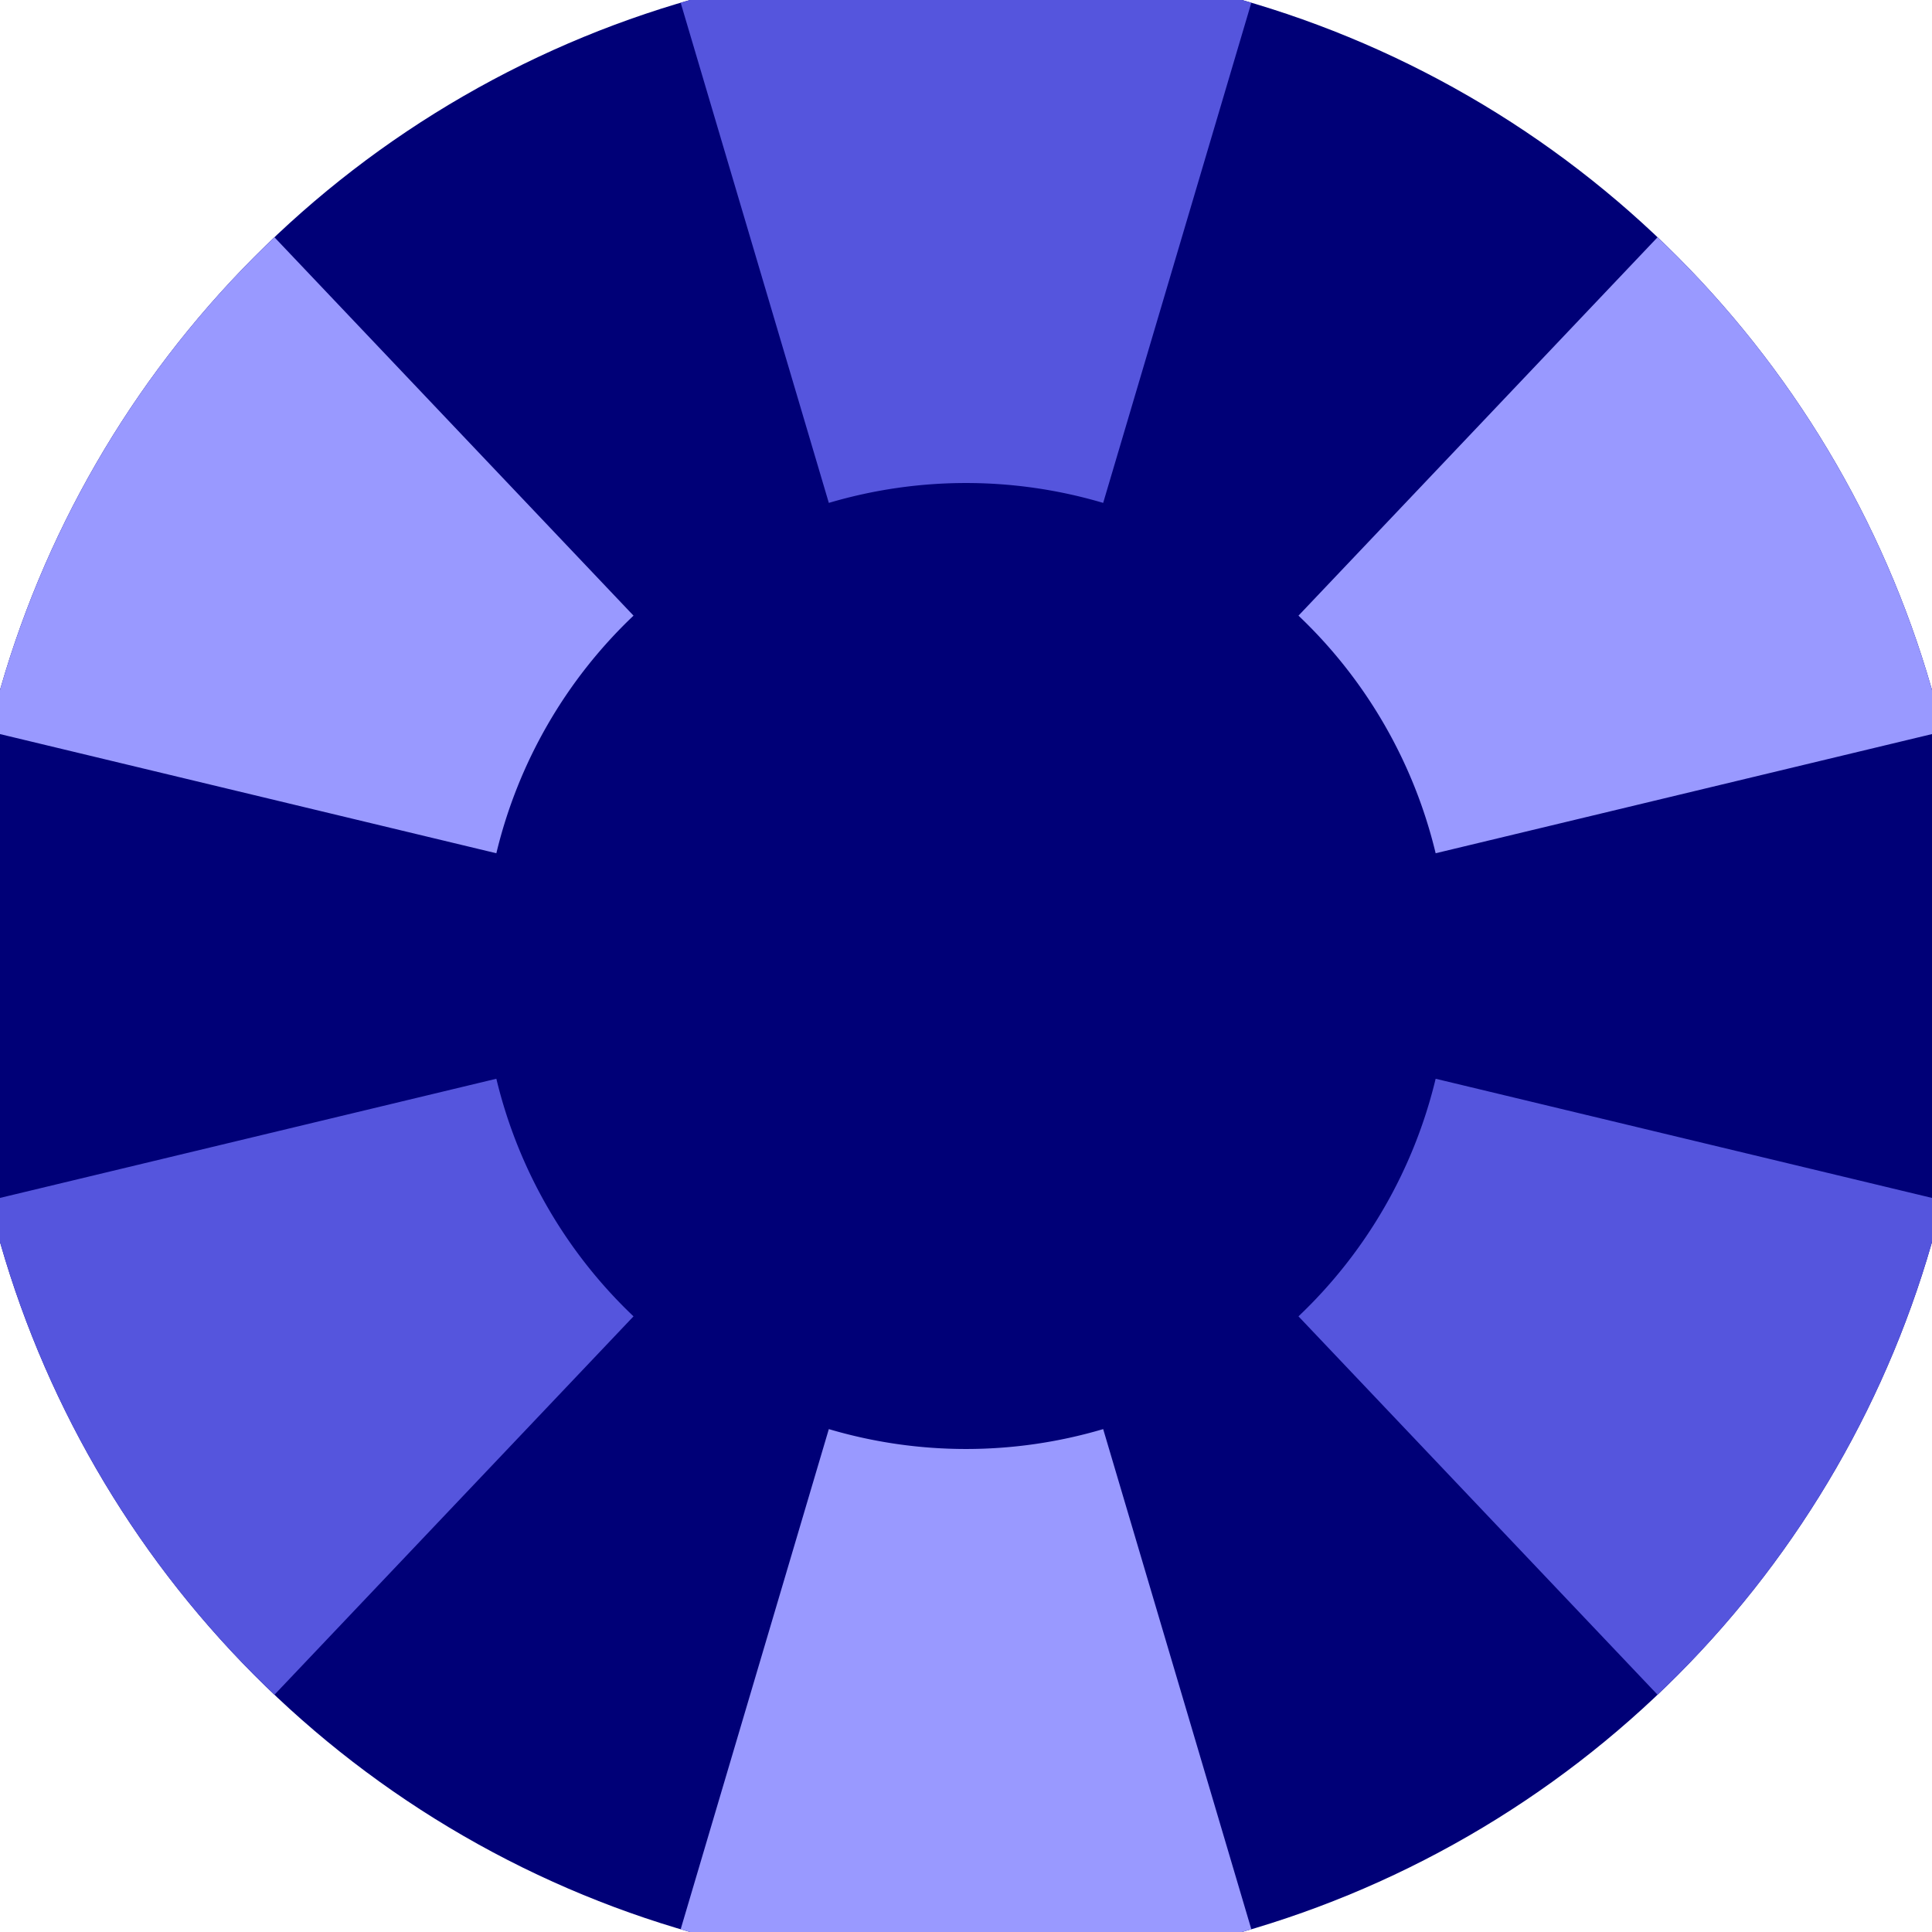 <svg xmlns="http://www.w3.org/2000/svg" width="128" height="128" viewBox="0 0 100 100" shape-rendering="geometricPrecision">
                            <defs>
                                <clipPath id="clip">
                                    <circle cx="50" cy="50" r="52" />
                                    <!--<rect x="0" y="0" width="100" height="100"/>-->
                                </clipPath>
                            </defs>
                            <g transform="rotate(0 50 50)">
                            <rect x="0" y="0" width="100" height="100" fill="#000077" clip-path="url(#clip)"/><path d="M 78.402 -45.882
                               L 21.598 -45.882
                               L 42.9 26.03
                               A 25 25 0 0 1 57.1 26.03 ZM 118.835 122.537
                               L 147.237 73.345
                               L 74.309 55.836
                               A 25 25 0 0 1 67.209 68.134 ZM -47.237 73.345
                               L -18.835 122.537
                               L 32.791 68.134
                               A 25 25 0 0 1 25.691 55.836 Z" fill="#5555dd" clip-path="url(#clip)"/><path d="M 21.598 145.882
                               L 78.402 145.882
                               L 57.1 73.97
                               A 25 25 0 0 1 42.9 73.97 ZM -18.835 -22.537
                               L -47.237 26.655
                               L 25.691 44.164
                               A 25 25 0 0 1 32.791 31.866 ZM 147.237 26.655
                               L 118.835 -22.537
                               L 67.209 31.866
                               A 25 25 0 0 1 74.309 44.164 Z" fill="#9999ff" clip-path="url(#clip)"/></g></svg>